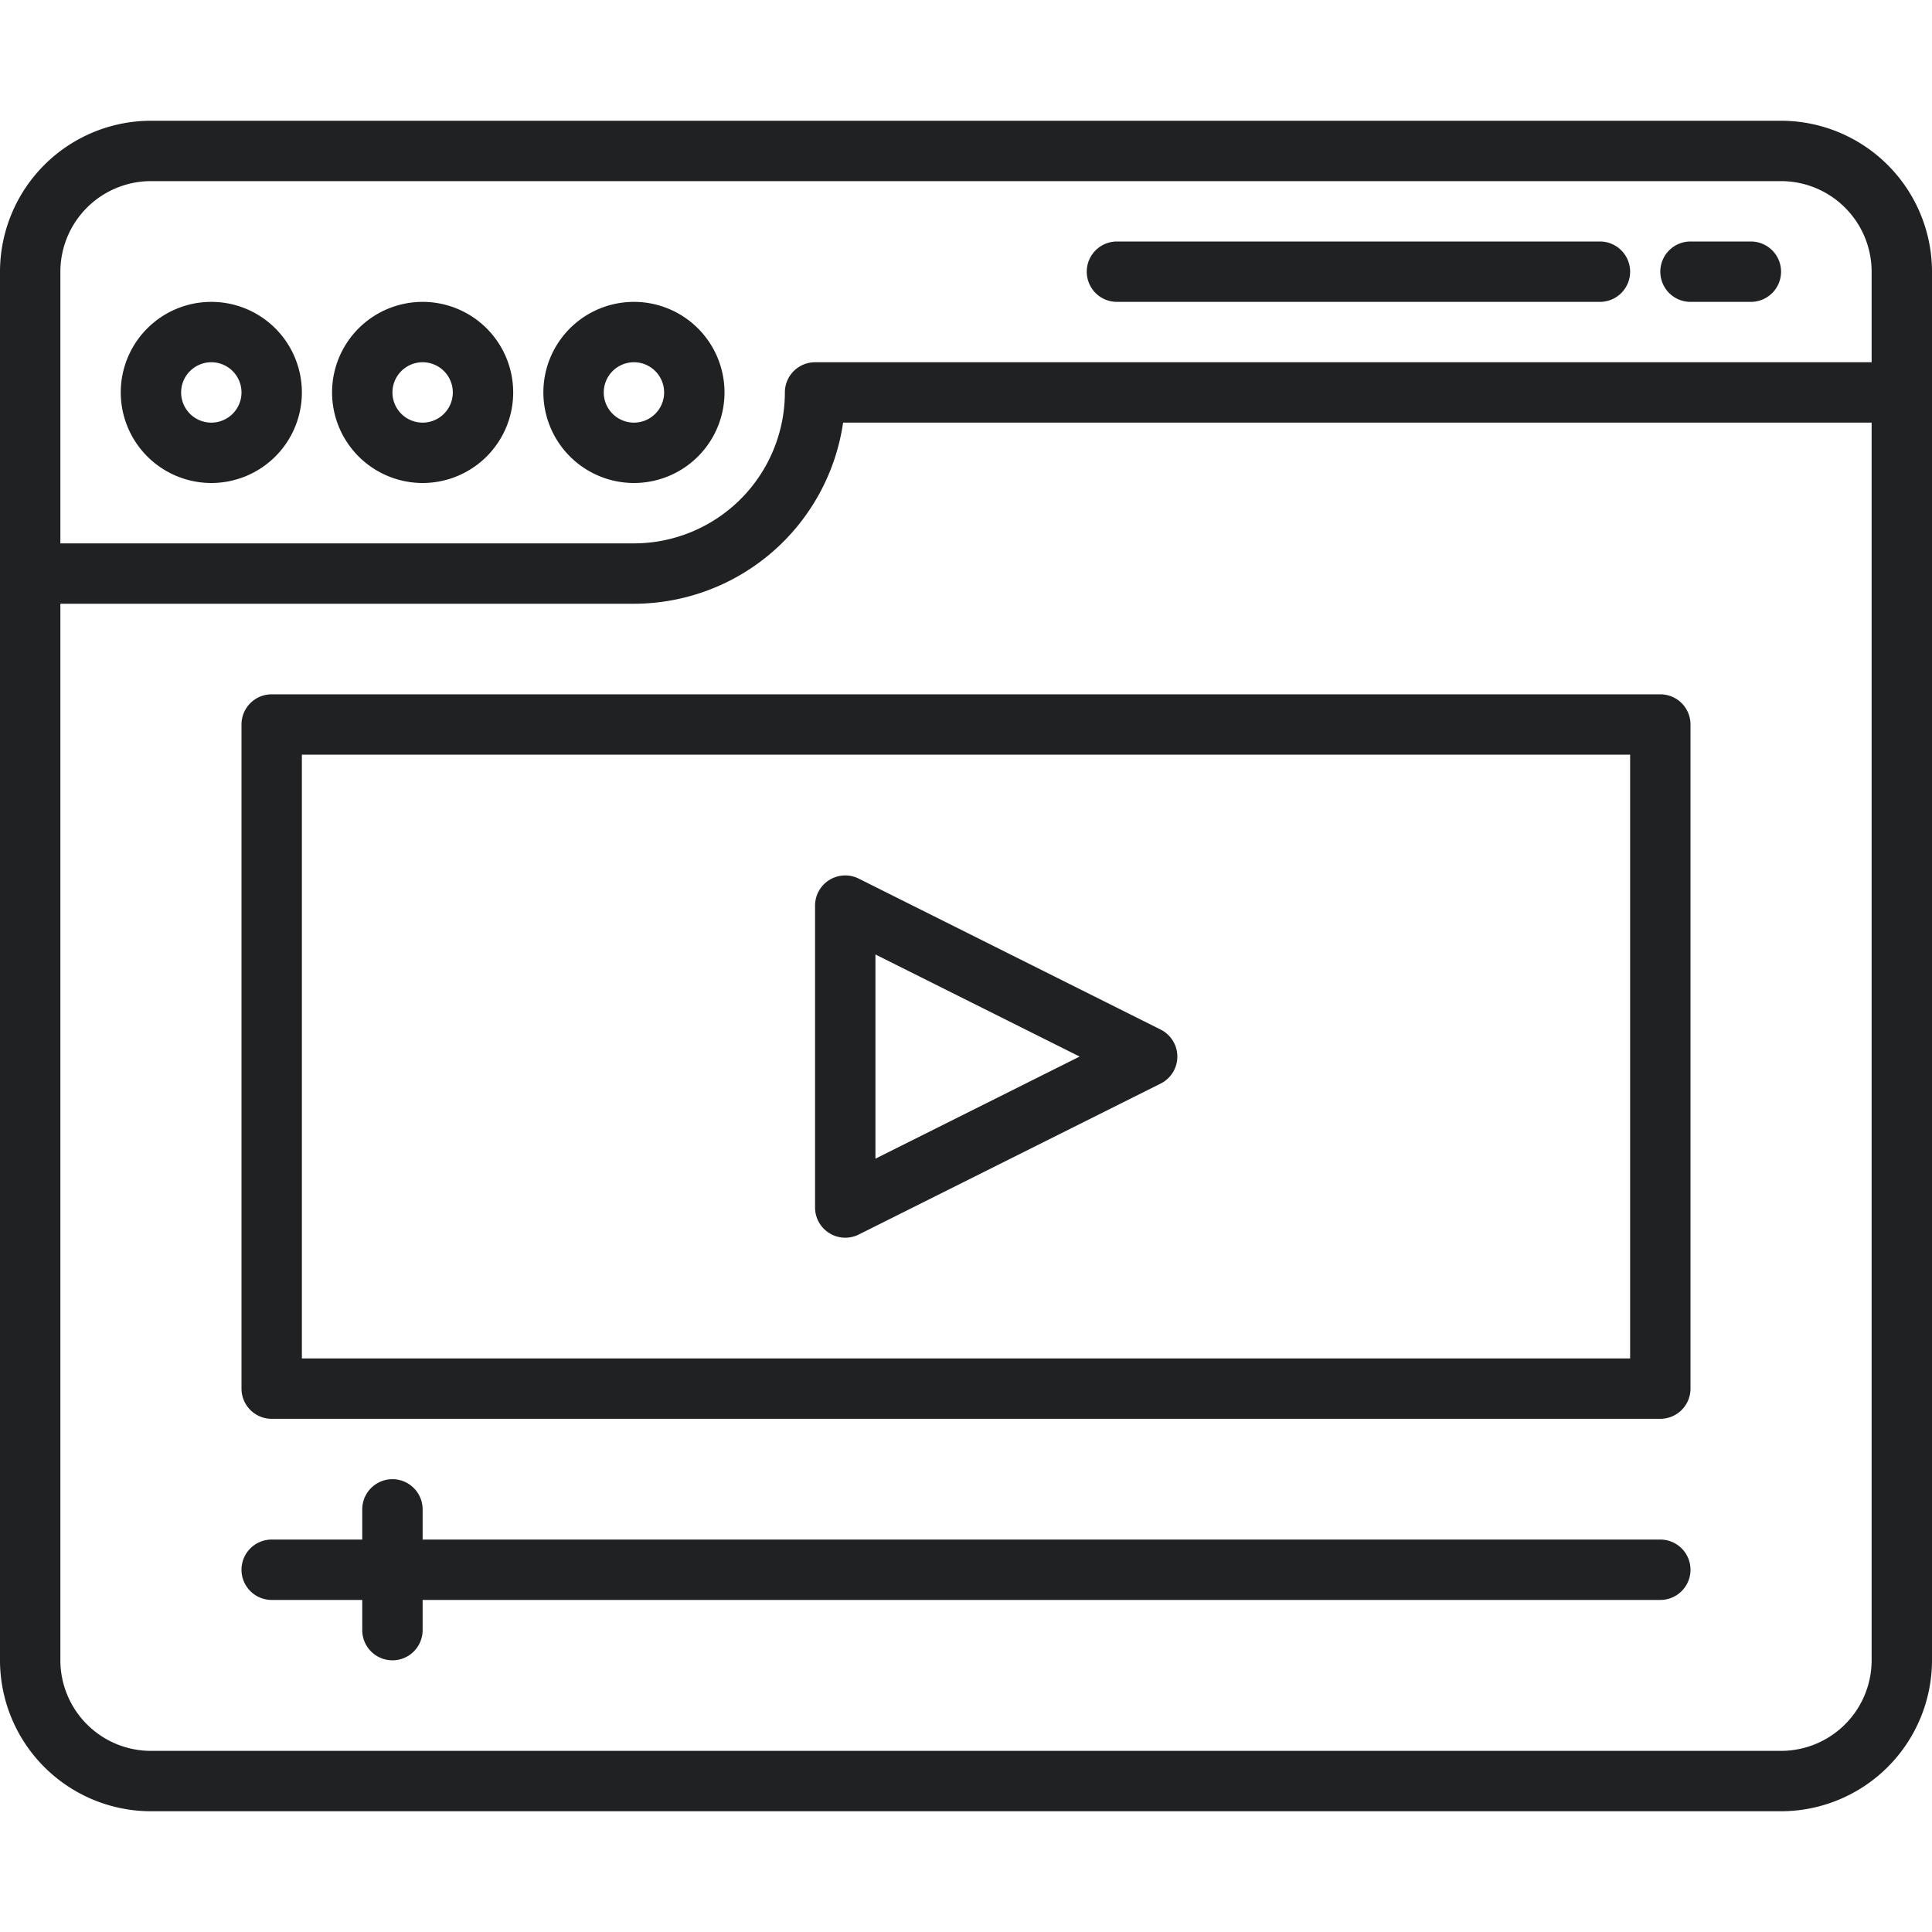<svg xmlns="http://www.w3.org/2000/svg" viewBox="0 0 64 64"><title>Artboard-9</title><g id="Web_Play" data-name="Web Play"><path d="M59,4H5A5.006,5.006,0,0,0,0,9V55a5.006,5.006,0,0,0,5,5H59a5.006,5.006,0,0,0,5-5V9A5.006,5.006,0,0,0,59,4ZM5,6H59a3.003,3.003,0,0,1,3,3v3H27a1,1,0,0,0-1,1,5.006,5.006,0,0,1-5,5H2V9A3.003,3.003,0,0,1,5,6ZM59,58H5a3.003,3.003,0,0,1-3-3V20H21a7.011,7.011,0,0,0,6.929-6H62V55A3.003,3.003,0,0,1,59,58Z" style="fill:#1f2123"/><path d="M7,16a3,3,0,1,0-3-3A3.003,3.003,0,0,0,7,16Zm0-4a1,1,0,1,1-1,1A1.001,1.001,0,0,1,7,12Z" style="fill:#1f2123"/><path d="M14,16a3,3,0,1,0-3-3A3.003,3.003,0,0,0,14,16Zm0-4a1,1,0,1,1-1,1A1.001,1.001,0,0,1,14,12Z" style="fill:#1f2123"/><path d="M21,16a3,3,0,1,0-3-3A3.003,3.003,0,0,0,21,16Zm0-4a1,1,0,1,1-1,1A1.001,1.001,0,0,1,21,12Z" style="fill:#1f2123"/><path d="M37,10H53a1,1,0,0,0,0-2H37a1,1,0,0,0,0,2Z" style="fill:#1f2123"/><path d="M56,10h2a1,1,0,0,0,0-2H56a1,1,0,0,0,0,2Z" style="fill:#1f2123"/><path d="M55,23H9a1,1,0,0,0-1,1V46a1,1,0,0,0,1,1H55a1,1,0,0,0,1-1V24A1,1,0,0,0,55,23ZM54,45H10V25H54Z" style="fill:#1f2123"/><path d="M27.475,40.851a1,1,0,0,0,.973.044l10-5a1,1,0,0,0,0-1.789l-10-5A1,1,0,0,0,27,30V40A1,1,0,0,0,27.475,40.851ZM29,31.618,35.764,35,29,38.382Z" style="fill:#1f2123"/><path d="M55,51H14V50a1,1,0,0,0-2,0v1H9a1,1,0,0,0,0,2h3v1a1,1,0,0,0,2,0V53H55a1,1,0,0,0,0-2Z" style="fill:#1f2123"/></g></svg>